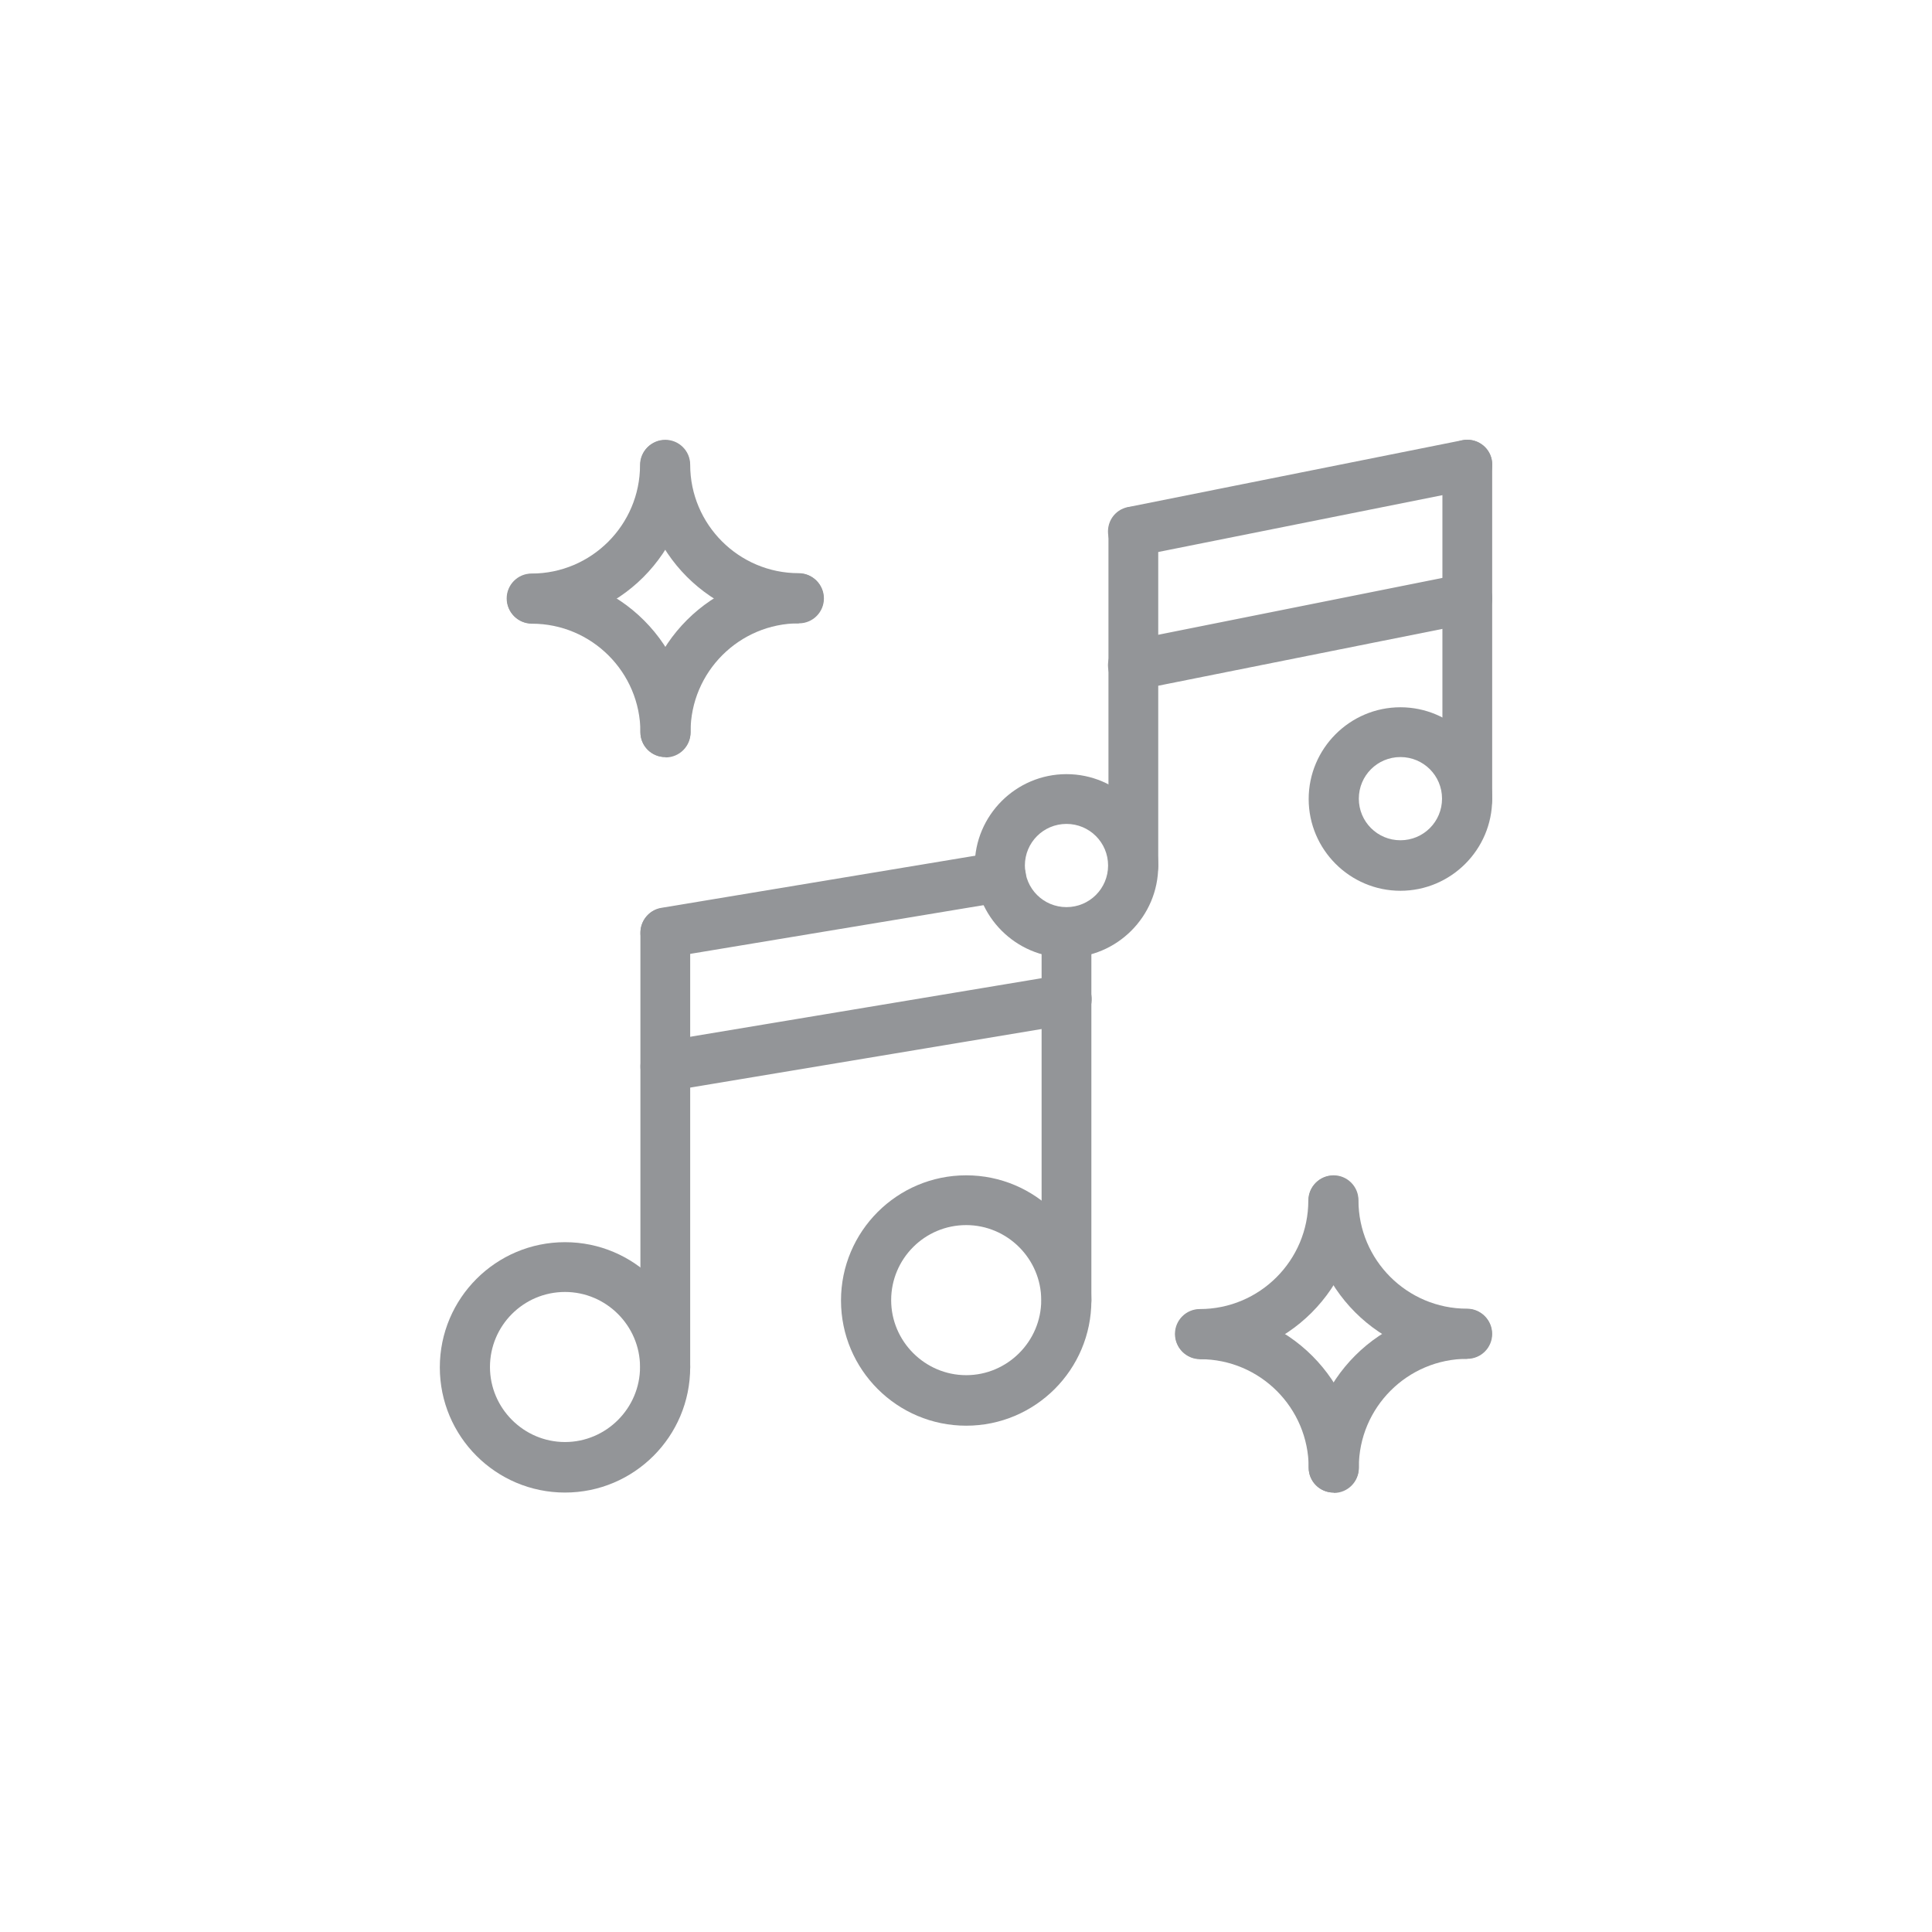 <svg width="160" height="160" viewBox="0 0 160 160" fill="none" xmlns="http://www.w3.org/2000/svg">
<g id="Layer_1">
<path id="Vector" d="M46.791 123.607C41.069 123.607 36.424 118.962 36.424 113.24C36.424 107.518 41.069 102.872 46.791 102.872C52.513 102.872 57.158 107.518 57.158 113.24C57.158 118.962 52.513 123.607 46.791 123.607ZM46.791 106.995C43.346 106.995 40.577 109.794 40.577 113.209C40.577 116.624 43.376 119.423 46.791 119.423C50.206 119.423 53.005 116.624 53.005 113.209C53.005 109.794 50.206 106.995 46.791 106.995Z" fill="#939598"/>
<path id="Vector_2" d="M80.016 118.07C74.294 118.07 69.648 113.424 69.648 107.702C69.648 101.98 74.294 97.335 80.016 97.335C85.738 97.335 90.383 101.98 90.383 107.702C90.383 113.424 85.738 118.07 80.016 118.07ZM80.016 101.457C76.57 101.457 73.802 104.257 73.802 107.672C73.802 111.086 76.601 113.886 80.016 113.886C83.43 113.886 86.23 111.086 86.23 107.672C86.23 104.257 83.43 101.457 80.016 101.457Z" fill="#939598"/>
<path id="Vector_3" d="M55.097 115.301C53.959 115.301 53.036 114.378 53.036 113.24V77.247C53.036 76.108 53.959 75.186 55.097 75.186C56.236 75.186 57.158 76.108 57.158 77.247V113.24C57.158 114.378 56.236 115.301 55.097 115.301Z" fill="#939598"/>
<path id="Vector_4" d="M55.097 79.308C54.112 79.308 53.22 78.6 53.066 77.585C52.882 76.447 53.651 75.37 54.758 75.186L82.538 70.571C83.676 70.386 84.753 71.156 84.937 72.263C85.122 73.401 84.353 74.478 83.245 74.663L55.466 79.277C55.466 79.277 55.251 79.277 55.128 79.277L55.097 79.308Z" fill="#939598"/>
<path id="Vector_5" d="M88.322 109.764C87.184 109.764 86.261 108.841 86.261 107.702V77.247C86.261 76.108 87.184 75.186 88.322 75.186C89.46 75.186 90.383 76.108 90.383 77.247V107.702C90.383 108.841 89.46 109.764 88.322 109.764Z" fill="#939598"/>
<path id="Vector_6" d="M55.097 90.383C54.112 90.383 53.22 89.675 53.066 88.66C52.882 87.522 53.651 86.445 54.758 86.26L87.983 80.723C89.121 80.538 90.198 81.307 90.382 82.415C90.567 83.553 89.798 84.63 88.69 84.814L55.466 90.352C55.466 90.352 55.251 90.352 55.128 90.352L55.097 90.383Z" fill="#939598"/>
<path id="Vector_7" d="M88.321 79.308C84.137 79.308 80.723 75.893 80.723 71.709C80.723 67.525 84.137 64.111 88.321 64.111C92.505 64.111 95.92 67.525 95.92 71.709C95.92 75.893 92.505 79.308 88.321 79.308ZM88.321 68.233C86.414 68.233 84.876 69.771 84.876 71.678C84.876 73.586 86.414 75.124 88.321 75.124C90.228 75.124 91.767 73.586 91.767 71.678C91.767 69.771 90.228 68.233 88.321 68.233Z" fill="#939598"/>
<path id="Vector_8" d="M115.977 73.77C111.794 73.77 108.379 70.356 108.379 66.172C108.379 61.988 111.794 58.573 115.977 58.573C120.161 58.573 123.576 61.988 123.576 66.172C123.576 70.356 120.161 73.77 115.977 73.77ZM115.977 62.696C114.07 62.696 112.532 64.234 112.532 66.141C112.532 68.049 114.07 69.587 115.977 69.587C117.885 69.587 119.423 68.049 119.423 66.141C119.423 64.234 117.885 62.696 115.977 62.696Z" fill="#939598"/>
<path id="Vector_9" d="M93.859 73.77C92.721 73.77 91.798 72.847 91.798 71.709V44.022C91.798 42.884 92.721 41.961 93.859 41.961C94.997 41.961 95.92 42.884 95.92 44.022V71.709C95.92 72.847 94.997 73.77 93.859 73.77Z" fill="#939598"/>
<path id="Vector_10" d="M121.515 68.233C120.377 68.233 119.454 67.31 119.454 66.172V38.485C119.454 37.347 120.377 36.424 121.515 36.424C122.653 36.424 123.576 37.347 123.576 38.485V66.172C123.576 67.31 122.653 68.233 121.515 68.233Z" fill="#939598"/>
<path id="Vector_11" d="M93.828 46.083C92.843 46.083 91.982 45.407 91.797 44.422C91.582 43.284 92.29 42.207 93.428 41.992L121.115 36.455C122.222 36.239 123.33 36.947 123.545 38.085C123.76 39.223 123.053 40.3 121.915 40.515L94.228 46.053C94.228 46.053 93.951 46.083 93.828 46.083Z" fill="#939598"/>
<path id="Vector_12" d="M93.828 57.158C92.843 57.158 91.982 56.481 91.797 55.497C91.582 54.359 92.29 53.282 93.428 53.067L121.115 47.529C122.222 47.314 123.33 48.022 123.545 49.16C123.76 50.298 123.053 51.375 121.915 51.59L94.228 57.127C94.228 57.127 93.951 57.158 93.828 57.158Z" fill="#939598"/>
<path id="Vector_13" d="M44.022 51.621C42.884 51.621 41.961 50.698 41.961 49.56C41.961 48.422 42.884 47.499 44.022 47.499C48.975 47.499 53.005 43.469 53.005 38.516C53.005 37.377 53.928 36.455 55.066 36.455C56.204 36.455 57.127 37.377 57.127 38.516C57.127 45.776 51.221 51.652 43.991 51.652L44.022 51.621Z" fill="#939598"/>
<path id="Vector_14" d="M55.097 62.696C53.959 62.696 53.036 61.773 53.036 60.635C53.036 55.682 49.006 51.652 44.053 51.652C42.915 51.652 41.992 50.729 41.992 49.59C41.992 48.452 42.915 47.529 44.053 47.529C51.313 47.529 57.189 53.436 57.189 60.665C57.189 61.803 56.266 62.726 55.128 62.726L55.097 62.696Z" fill="#939598"/>
<path id="Vector_15" d="M55.097 62.696C53.959 62.696 53.036 61.773 53.036 60.635C53.036 53.374 58.943 47.498 66.172 47.498C67.31 47.498 68.233 48.421 68.233 49.56C68.233 50.698 67.31 51.621 66.172 51.621C61.219 51.621 57.189 55.651 57.189 60.604C57.189 61.742 56.266 62.665 55.128 62.665L55.097 62.696Z" fill="#939598"/>
<path id="Vector_16" d="M66.172 51.621C58.912 51.621 53.036 45.714 53.036 38.485C53.036 37.347 53.959 36.424 55.097 36.424C56.236 36.424 57.158 37.347 57.158 38.485C57.158 43.438 61.188 47.468 66.141 47.468C67.279 47.468 68.202 48.391 68.202 49.529C68.202 50.667 67.279 51.59 66.141 51.59L66.172 51.621Z" fill="#939598"/>
<path id="Vector_17" d="M99.366 112.532C98.228 112.532 97.305 111.609 97.305 110.471C97.305 109.333 98.228 108.41 99.366 108.41C104.319 108.41 108.349 104.38 108.349 99.427C108.349 98.289 109.272 97.366 110.41 97.366C111.548 97.366 112.471 98.289 112.471 99.427C112.471 106.687 106.564 112.563 99.335 112.563L99.366 112.532Z" fill="#939598"/>
<path id="Vector_18" d="M110.44 123.607C109.302 123.607 108.379 122.684 108.379 121.546C108.379 116.593 104.349 112.563 99.396 112.563C98.258 112.563 97.335 111.64 97.335 110.502C97.335 109.364 98.258 108.441 99.396 108.441C106.656 108.441 112.532 114.347 112.532 121.577C112.532 122.715 111.609 123.638 110.471 123.638L110.44 123.607Z" fill="#939598"/>
<path id="Vector_19" d="M110.44 123.607C109.302 123.607 108.379 122.684 108.379 121.546C108.379 114.286 114.285 108.41 121.515 108.41C122.653 108.41 123.576 109.333 123.576 110.471C123.576 111.609 122.653 112.532 121.515 112.532C116.562 112.532 112.532 116.562 112.532 121.515C112.532 122.653 111.609 123.576 110.471 123.576L110.44 123.607Z" fill="#939598"/>
<path id="Vector_20" d="M121.515 112.532C114.255 112.532 108.379 106.626 108.379 99.396C108.379 98.258 109.302 97.335 110.44 97.335C111.578 97.335 112.501 98.258 112.501 99.396C112.501 104.349 116.531 108.379 121.484 108.379C122.622 108.379 123.545 109.302 123.545 110.44C123.545 111.579 122.622 112.501 121.484 112.501L121.515 112.532Z" fill="#939598"/>
</g>
</svg>
